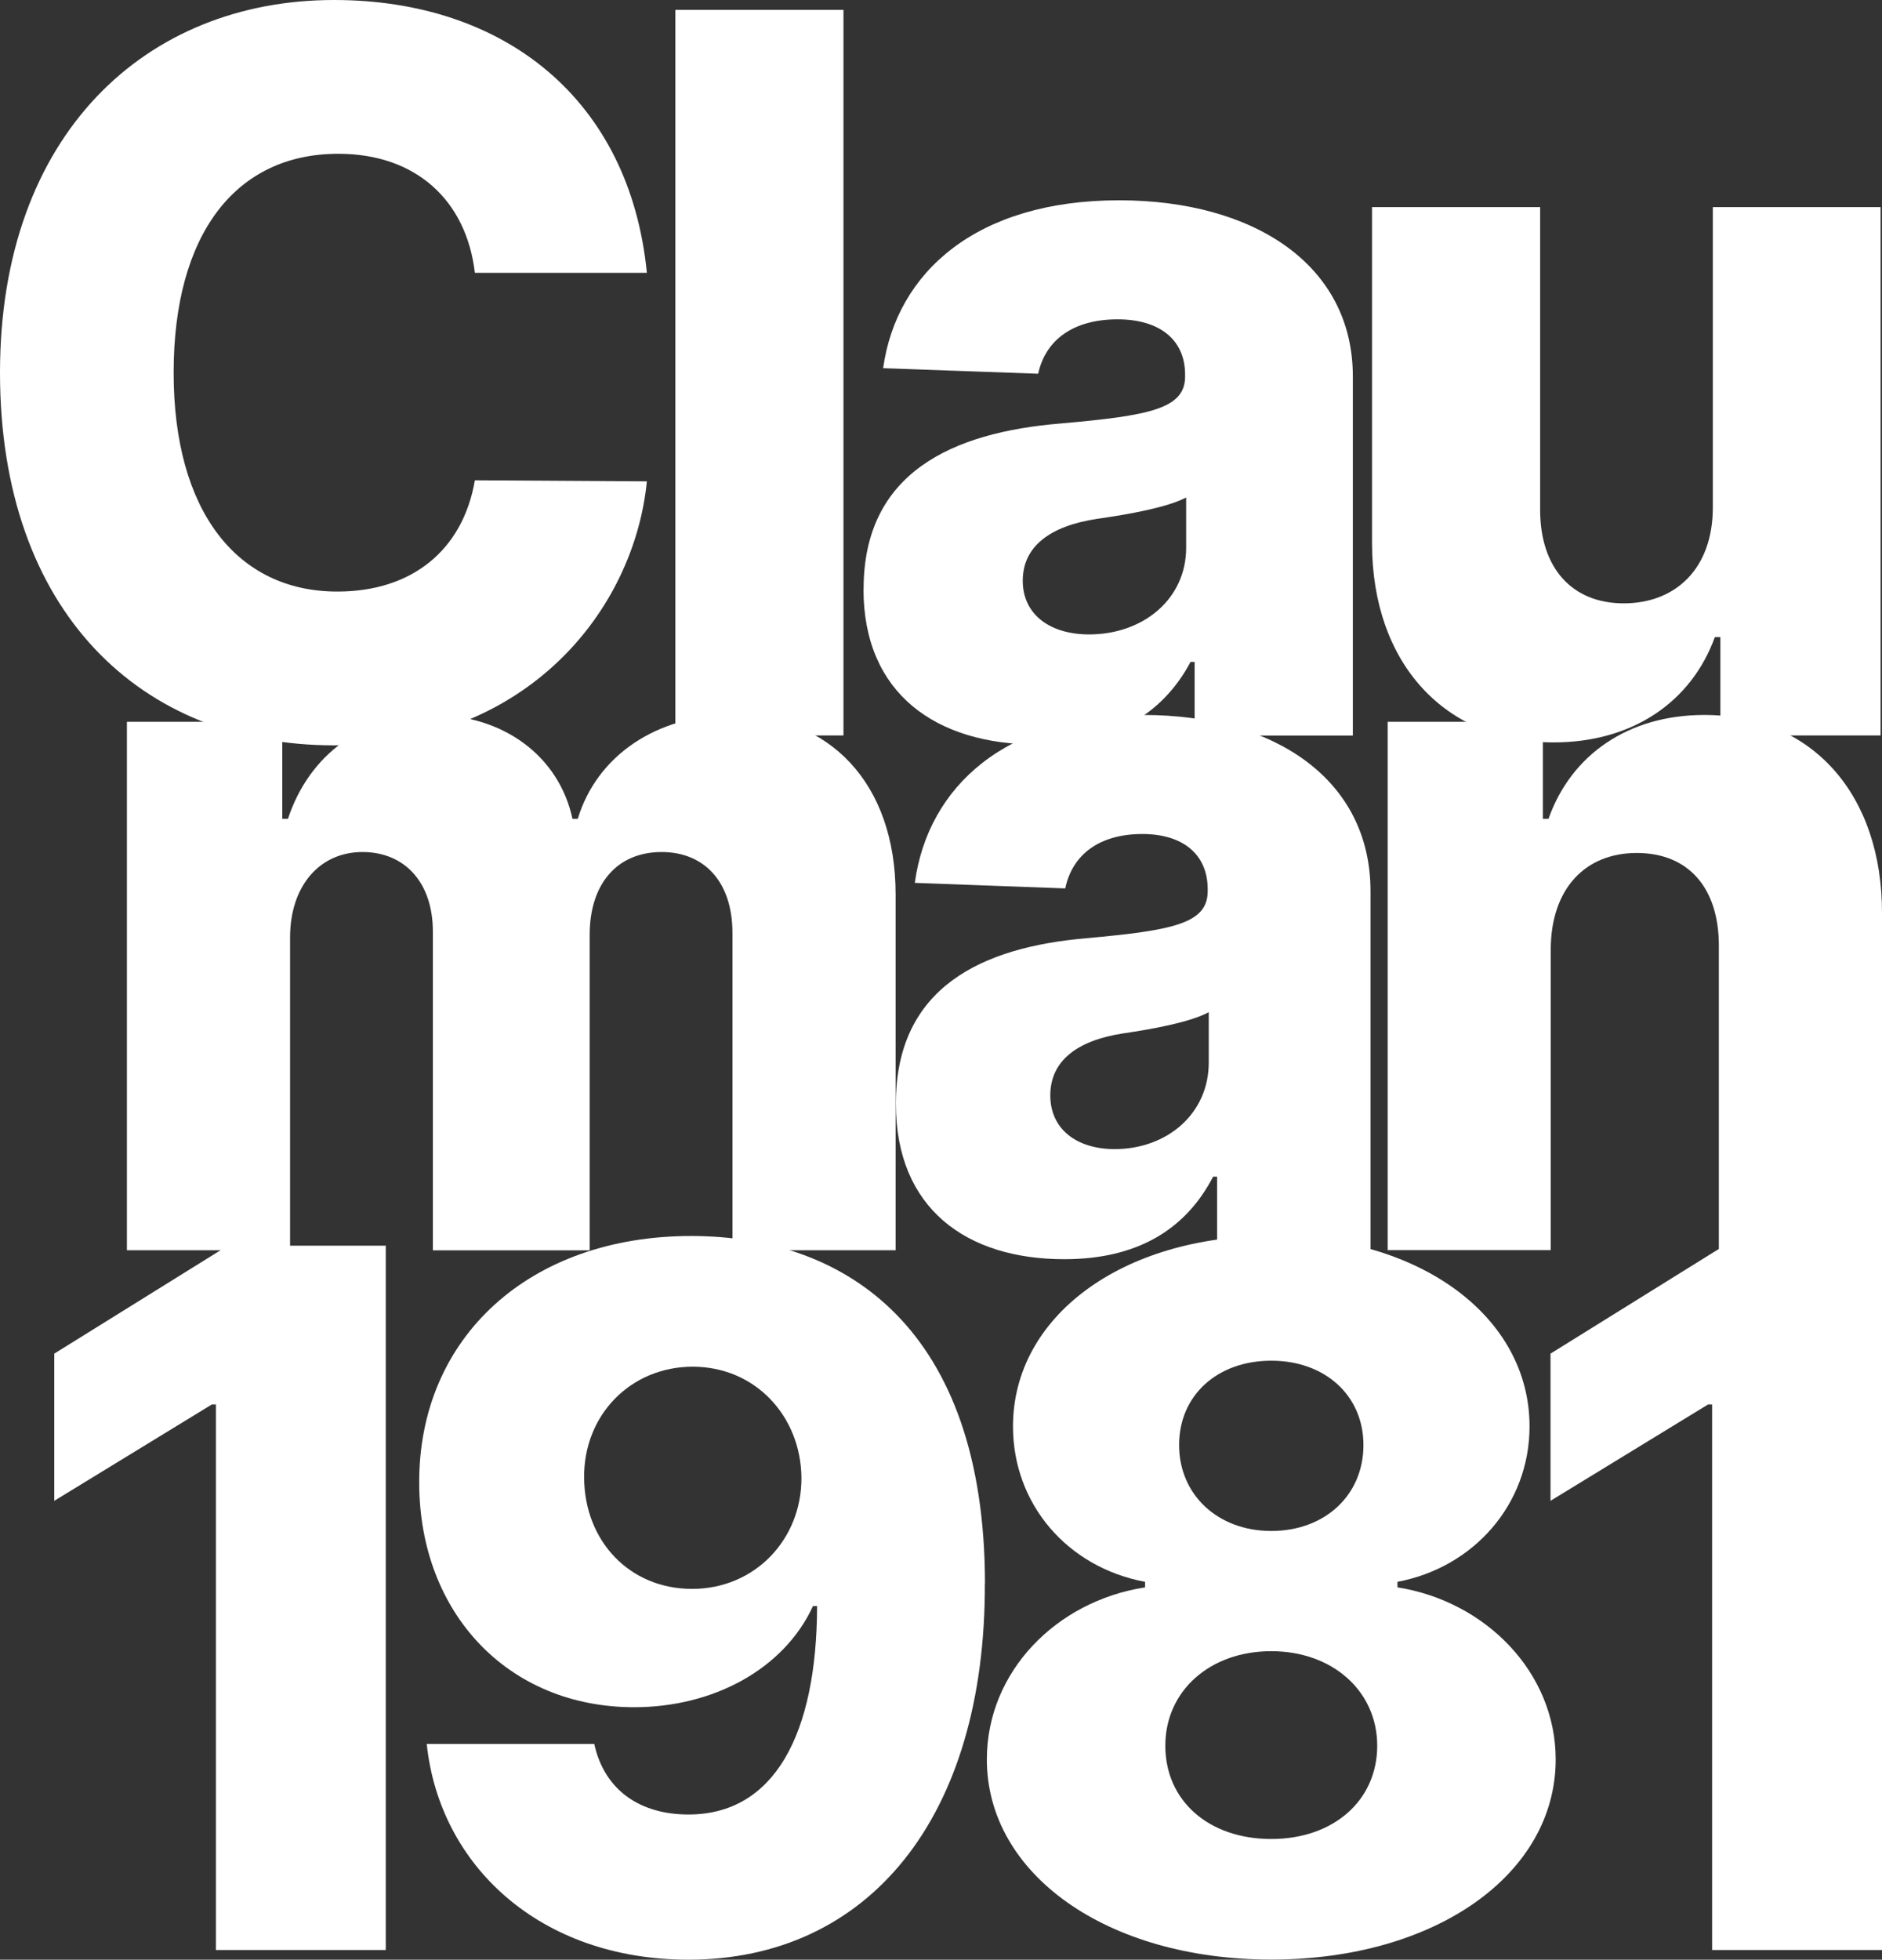 <?xml version="1.0" encoding="UTF-8"?>
<svg id="_레이어_1" data-name="레이어 1" xmlns="http://www.w3.org/2000/svg" viewBox="0 0 159.87 166.43">
  <rect x="0" y="0" width="159.87" height="166.43" fill="#333333" stroke="none"/>
  <defs>
    <style>
      .cls-1 {
        fill: #fff;
        stroke-width: 0px;
      }
    </style>
  </defs>
  <path class="cls-1" d="M40.34,23.17c-.73-6.17-5.02-10.11-11.6-10.11-8.73,0-13.99,6.83-13.99,18.59s5.38,18.59,13.91,18.59c6.34,0,10.66-3.52,11.68-9.45l14.61.09c-1.08,10.92-10.17,22.42-26.58,22.42S0,51.93,0,31.65,12.42,0,28.37,0c14.46,0,25.12,8.42,26.58,23.17h-14.61Z"/>
  <path class="cls-1" d="M71.65,62.46h-14.28V.84h14.28v61.62Z"/>
  <path class="cls-1" d="M73.36,50.02c0-9.93,7.6-13.29,16.68-14.05,7.65-.67,10.63-1.26,10.63-4v-.15c0-3.01-2.22-4.7-5.73-4.7-3.77,0-6.13,1.75-6.75,4.62l-13.17-.47c1.14-8.18,7.97-14.26,20.04-14.26,11.42,0,19.86,5.46,19.86,14.96v30.5h-13.44v-6.25h-.35c-2.45,4.59-6.78,7.01-13.03,7.01-8.59,0-14.75-4.32-14.75-13.2ZM100.76,46.51v-4.26c-1.61.85-4.88,1.43-7.54,1.81-4.06.61-6.34,2.37-6.34,5.26s2.34,4.56,5.64,4.56c4.56,0,8.24-2.98,8.24-7.36Z"/>
  <path class="cls-1" d="M145.49,17.59h14.26v44.87h-13.61v-8.35h-.47c-1.99,5.49-6.98,8.94-13.7,8.94-9.23,0-15.4-6.72-15.42-16.86v-28.6h14.28v25.79c.03,4.88,2.72,7.86,7.1,7.86s7.57-2.92,7.57-8.15v-25.5Z"/>
  <path class="cls-1" d="M10.8,61.3h13.18v8.24h.48c1.81-5.46,6.35-8.82,12.3-8.82s10.71,3.45,11.87,8.82h.45c1.62-5.35,6.69-8.82,13.12-8.82,8.22,0,13.88,5.75,13.88,15.25v30.21h-13.86v-26.93c0-4.47-2.49-6.89-6.01-6.89-3.83,0-6.12,2.75-6.12,7.04v26.79h-13.32v-27.08c0-4.15-2.38-6.75-5.98-6.75s-6.15,2.83-6.15,7.27v26.55h-13.86v-44.87Z"/>
  <path class="cls-1" d="M76.1,93.73c0-9.93,7.37-13.29,16.18-14.05,7.42-.67,10.31-1.26,10.31-4v-.15c0-3.01-2.15-4.7-5.55-4.7-3.66,0-5.95,1.75-6.55,4.62l-12.78-.47c1.11-8.18,7.74-14.26,19.44-14.26,11.08,0,19.27,5.46,19.27,14.96v30.5h-13.03v-6.25h-.34c-2.38,4.59-6.57,7.01-12.64,7.01-8.33,0-14.31-4.32-14.31-13.2ZM102.68,90.22v-4.26c-1.56.85-4.73,1.43-7.31,1.81-3.94.61-6.15,2.37-6.15,5.26s2.27,4.56,5.47,4.56c4.42,0,7.99-2.98,7.99-7.36Z"/>
  <path class="cls-1" d="M131.74,106.17h-13.86v-44.87h13.18v8.24h.48c1.93-5.46,6.8-8.82,13.23-8.82,9.15,0,15.13,6.75,15.1,16.86v28.6h-13.86v-25.79c.03-4.97-2.58-7.95-6.97-7.95s-7.28,3.04-7.31,8.15v25.59Z"/>
  <path class="cls-1" d="M32.77,165.61h-14.43v-46.33h-.35l-13.38,8.18v-12.5l14.75-9.17h13.41v59.83Z"/>
  <path class="cls-1" d="M83.66,134.47c.06,19.95-9.93,31.96-25.18,31.96-12.62,0-21.15-8-22.23-18.32h14.23c.88,4,3.97,5.99,8,5.99,7.3,0,10.9-6.81,10.93-17.7h-.35c-2.48,5.38-8.5,8.59-15.19,8.59-10.72,0-18.23-8-18.26-19.02-.06-12.39,9.38-21.03,23.17-21,13.12.03,24.86,7.89,24.89,29.5ZM49.62,125.5c.03,5.35,3.83,9.44,9.17,9.44s9.32-4.21,9.29-9.46c-.06-5.23-3.94-9.41-9.23-9.41s-9.29,4.12-9.23,9.44Z"/>
  <path class="cls-1" d="M83.83,149.42c0-7.42,5.87-13.44,13.44-14.61v-.47c-6.6-1.23-11.22-6.6-11.22-13.2,0-9.35,9.29-16.18,21.94-16.18s21.94,6.86,21.94,16.18c0,6.6-4.73,11.98-11.22,13.2v.47c7.45,1.17,13.44,7.19,13.44,14.61,0,9.73-10.17,17-24.16,17s-24.16-7.27-24.16-17ZM116.99,148.26c0-4.64-3.8-8.03-9-8.03s-9,3.36-9,8.03,3.68,7.92,9,7.92,9-3.3,9-7.92ZM115.82,122.72c0-4.18-3.24-7.16-7.83-7.16s-7.83,2.95-7.83,7.16,3.27,7.3,7.83,7.3,7.83-3.04,7.83-7.3Z"/>
  <path class="cls-1" d="M159.87,165.61h-14.43v-46.33h-.35l-13.38,8.18v-12.5l14.75-9.17h13.41v59.83Z"/>
</svg>